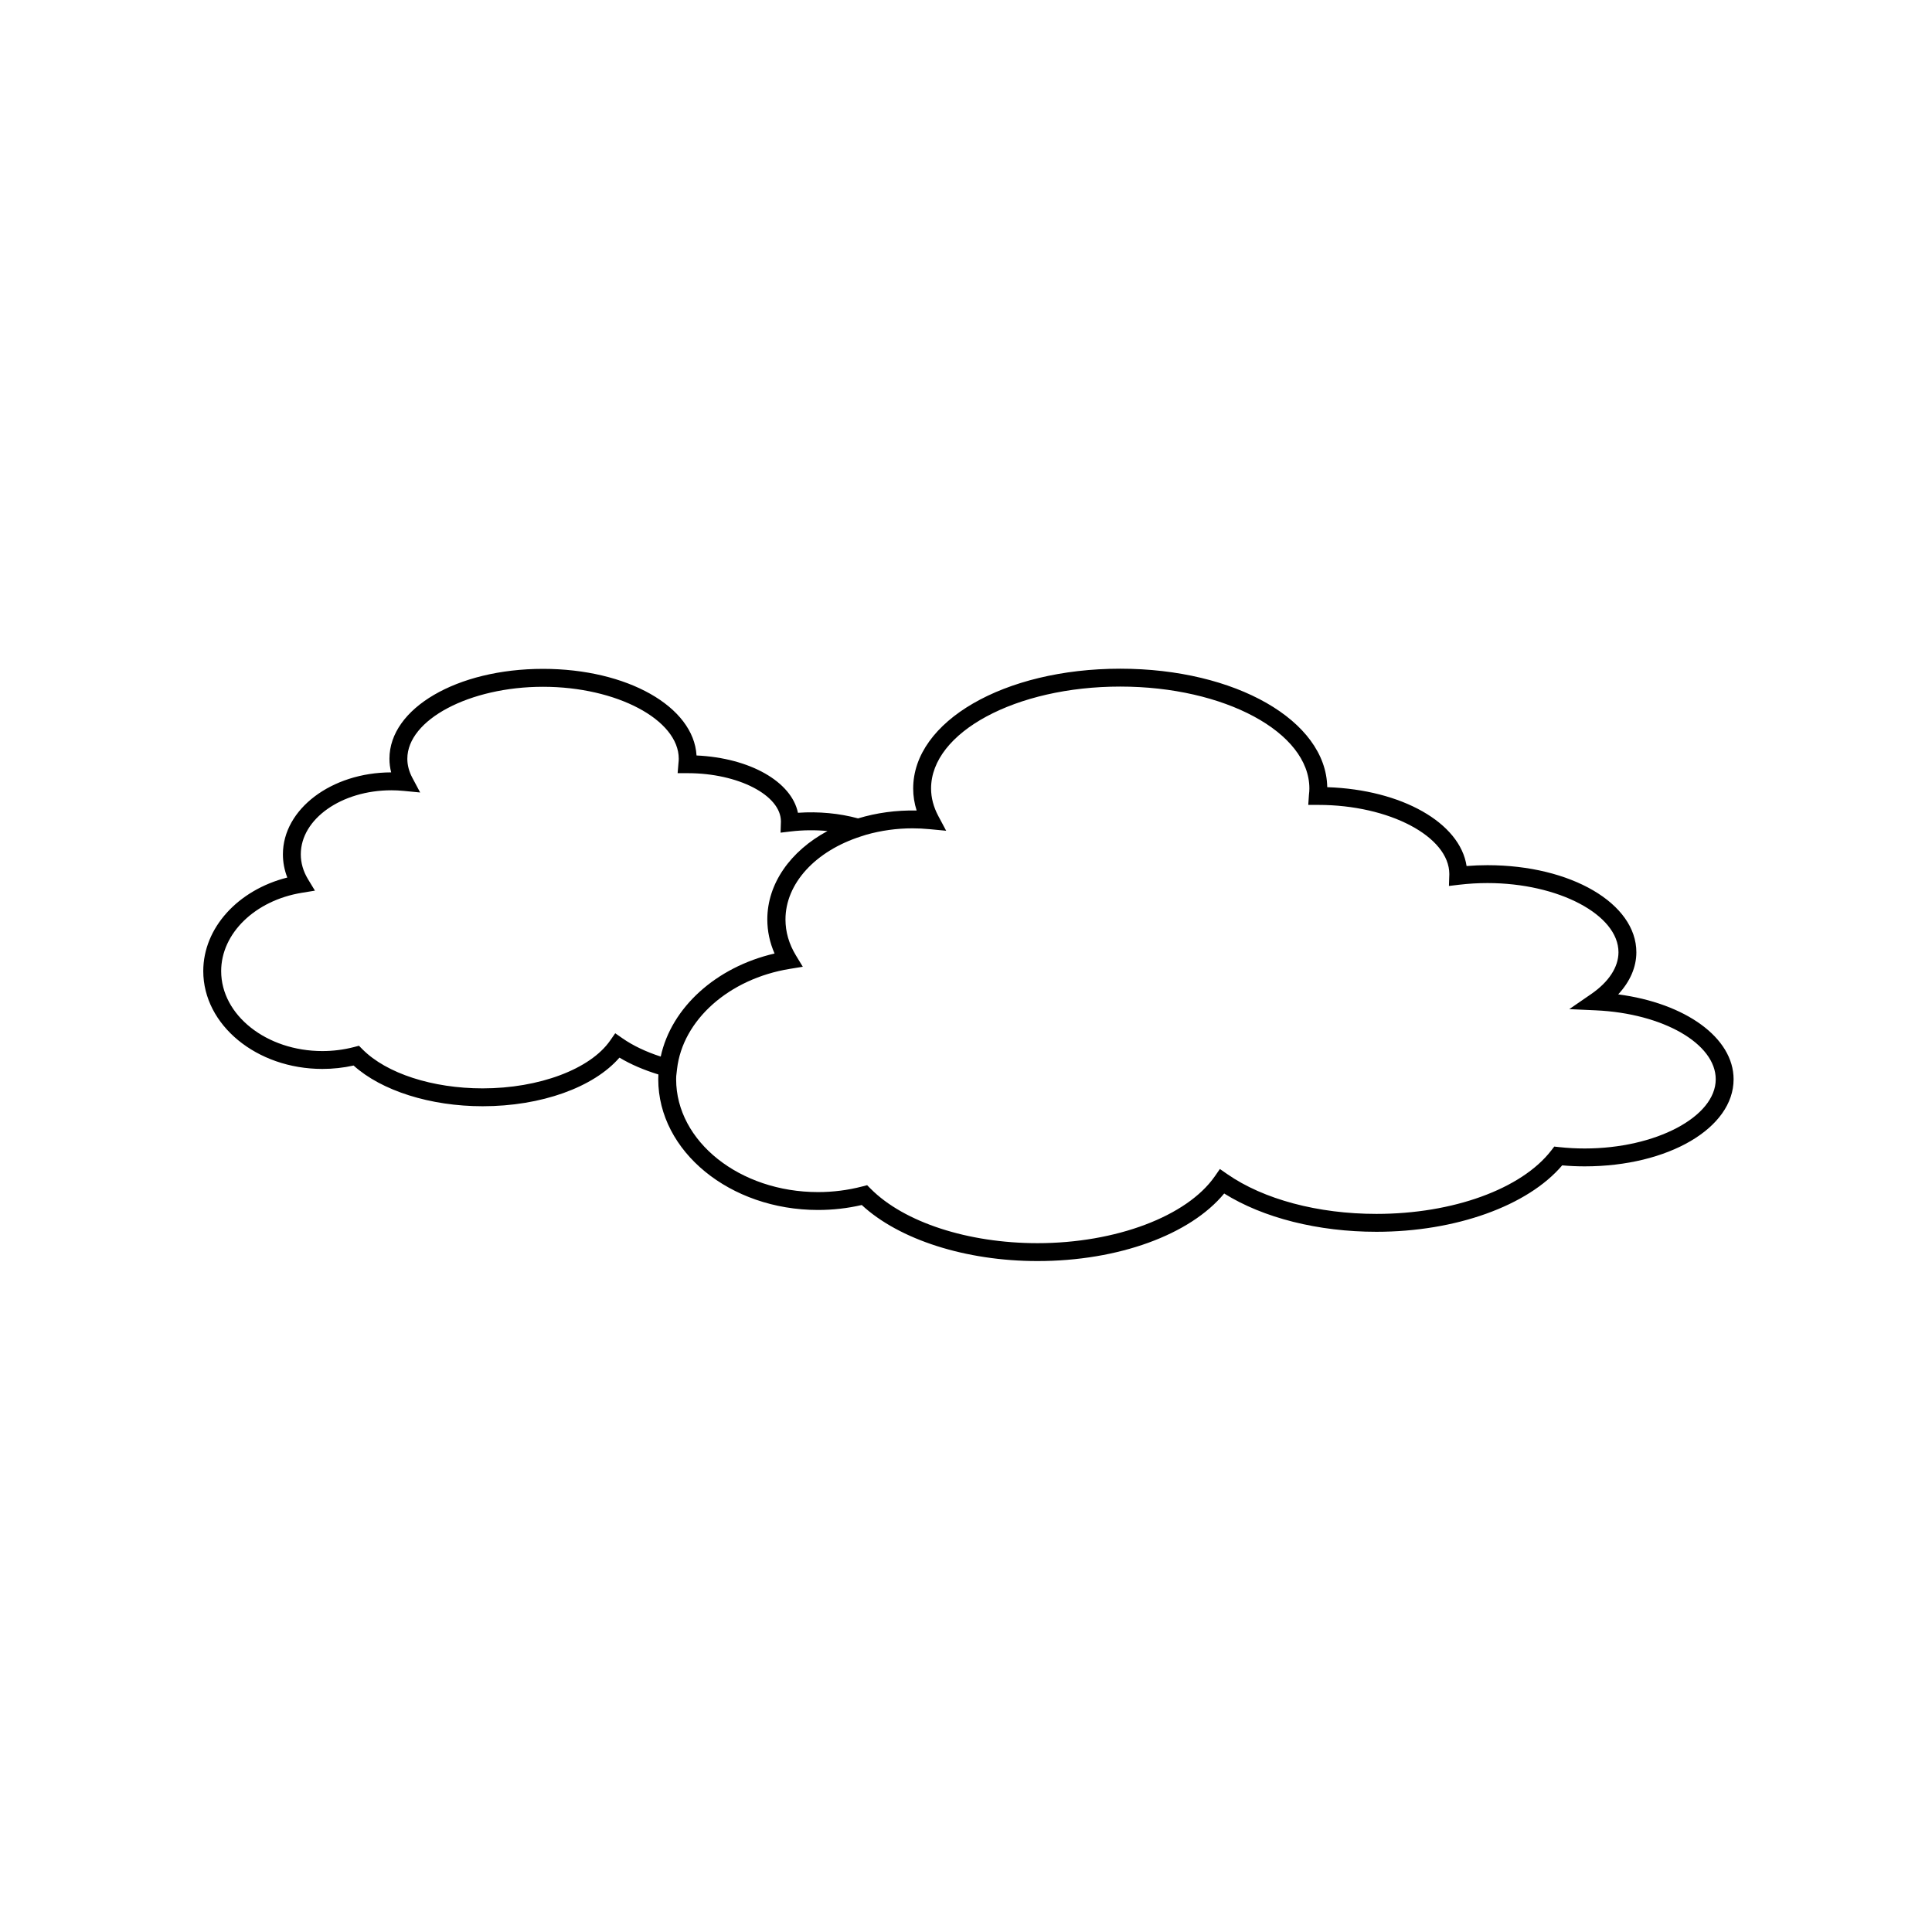 <?xml version="1.0" encoding="UTF-8"?>
<!-- The Best Svg Icon site in the world: iconSvg.co, Visit us! https://iconsvg.co -->
<svg fill="#000000" width="800px" height="800px" version="1.1" viewBox="144 144 512 512" xmlns="http://www.w3.org/2000/svg">
 <path d="m572.84 407.52c3.137-3.375 4.812-7.211 4.812-11.156 0-12.941-17.328-23.082-39.453-23.082-1.844 0-3.699 0.074-5.539 0.223-1.727-11.445-17.164-20.242-36.926-20.895-0.316-17.637-24.301-31.398-54.863-31.398-30.766 0-54.867 13.945-54.867 31.75 0 1.961 0.305 3.914 0.914 5.832-5.43-0.109-10.602 0.602-15.523 2.09-4.969-1.352-10.426-1.867-15.93-1.488-1.707-8.242-12.715-14.539-26.875-15.188-0.754-12.941-18.352-22.953-40.68-22.953-22.824 0-40.703 10.465-40.703 23.82 0 1.215 0.152 2.422 0.457 3.613-15.824 0.023-28.688 9.754-28.688 21.711 0 2.109 0.391 4.168 1.164 6.156-13.078 3.297-22.27 13.34-22.27 24.793 0 14.297 14.156 25.93 31.562 25.93 2.805 0 5.582-0.305 8.277-0.902 7.402 6.684 20.332 10.789 34.199 10.789 15.52 0 29.398-4.996 36.258-12.883 2.981 1.793 6.496 3.293 10.32 4.465-0.02 0.43-0.039 0.859-0.039 1.273 0 19.098 18.996 34.637 42.344 34.637 3.93 0 7.82-0.441 11.586-1.316 9.918 9.191 27.59 14.855 46.578 14.855 21.379 0 40.43-6.961 49.469-17.902 10.344 6.469 24.895 10.145 40.355 10.145 20.98 0 40.086-6.871 49.219-17.602 1.988 0.176 3.992 0.262 5.973 0.262 22.125 0 39.453-10.137 39.453-23.078 0.004-11.02-12.797-20.172-30.586-22.5zm-265.8 10.305-1.352 1.945c-5.269 7.574-18.844 12.66-33.781 12.66-13.285 0-25.477-3.957-31.82-10.328l-0.961-0.965-1.316 0.344c-2.703 0.703-5.523 1.062-8.379 1.062-14.789 0-26.82-9.504-26.82-21.188 0-10.004 8.996-18.738 21.387-20.758l3.465-0.566-1.82-3c-1.281-2.109-1.93-4.34-1.93-6.625 0-9.359 10.77-16.973 24.008-16.973 1.047 0 2.137 0.055 3.234 0.16l4.394 0.422-2.074-3.894c-0.879-1.652-1.328-3.348-1.328-5.035 0-10.344 16.469-19.082 35.965-19.082 19.496 0 35.965 8.738 35.965 19.082 0 0.34-0.023 0.711-0.078 1.168l-0.219 2.644h2.668c13.395 0 24.711 5.84 24.707 12.809l-0.098 2.957 2.734-0.324c3.203-0.379 6.508-0.41 9.703-0.109-9.891 5.34-15.949 13.988-15.949 23.418 0 3.109 0.645 6.141 1.922 9.043-15.516 3.59-27.359 14.32-30.168 27.312-3.883-1.254-7.344-2.898-10.113-4.824zm256.93 30.535c-2.242 0-4.516-0.121-6.758-0.363l-1.316-0.141-0.809 1.047c-7.898 10.203-26.074 16.793-46.309 16.793-15.488 0-29.902-3.844-39.547-10.547l-1.945-1.352-1.352 1.945c-7.371 10.594-26.25 17.711-46.977 17.711-18.414 0-35.348-5.519-44.199-14.402l-0.961-0.965-1.316 0.344c-3.777 0.984-7.711 1.484-11.691 1.484-20.738 0-37.605-13.41-37.605-29.898 0-0.277 0.016-0.562 0.023-0.844l0.215-1.859c1.488-13.004 13.77-23.922 29.859-26.547l3.469-0.566-1.824-3.004c-1.84-3.027-2.769-6.234-2.769-9.527 0-9.504 7.891-18.156 20.098-22.043l1.348-0.43c3.902-1.094 8-1.68 12.227-1.68 1.453 0 2.977 0.074 4.519 0.223l4.394 0.418-2.078-3.894c-1.273-2.391-1.922-4.848-1.922-7.305 0-14.895 22.488-27.008 50.125-27.008 27.641 0 50.129 12.117 50.129 27.008 0 0.496-0.035 1.035-0.117 1.703l-0.18 2.648h2.668c18.816 0 34.715 8.398 34.715 18.34l-0.102 3.137 2.731-0.324c2.469-0.293 4.984-0.441 7.484-0.441 18.816 0 34.715 8.398 34.715 18.34 0 3.926-2.57 7.859-7.234 11.074l-5.805 3.996 7.039 0.32c17.816 0.812 31.773 8.836 31.773 18.266 0 9.945-15.895 18.344-34.715 18.344z"/>
</svg>